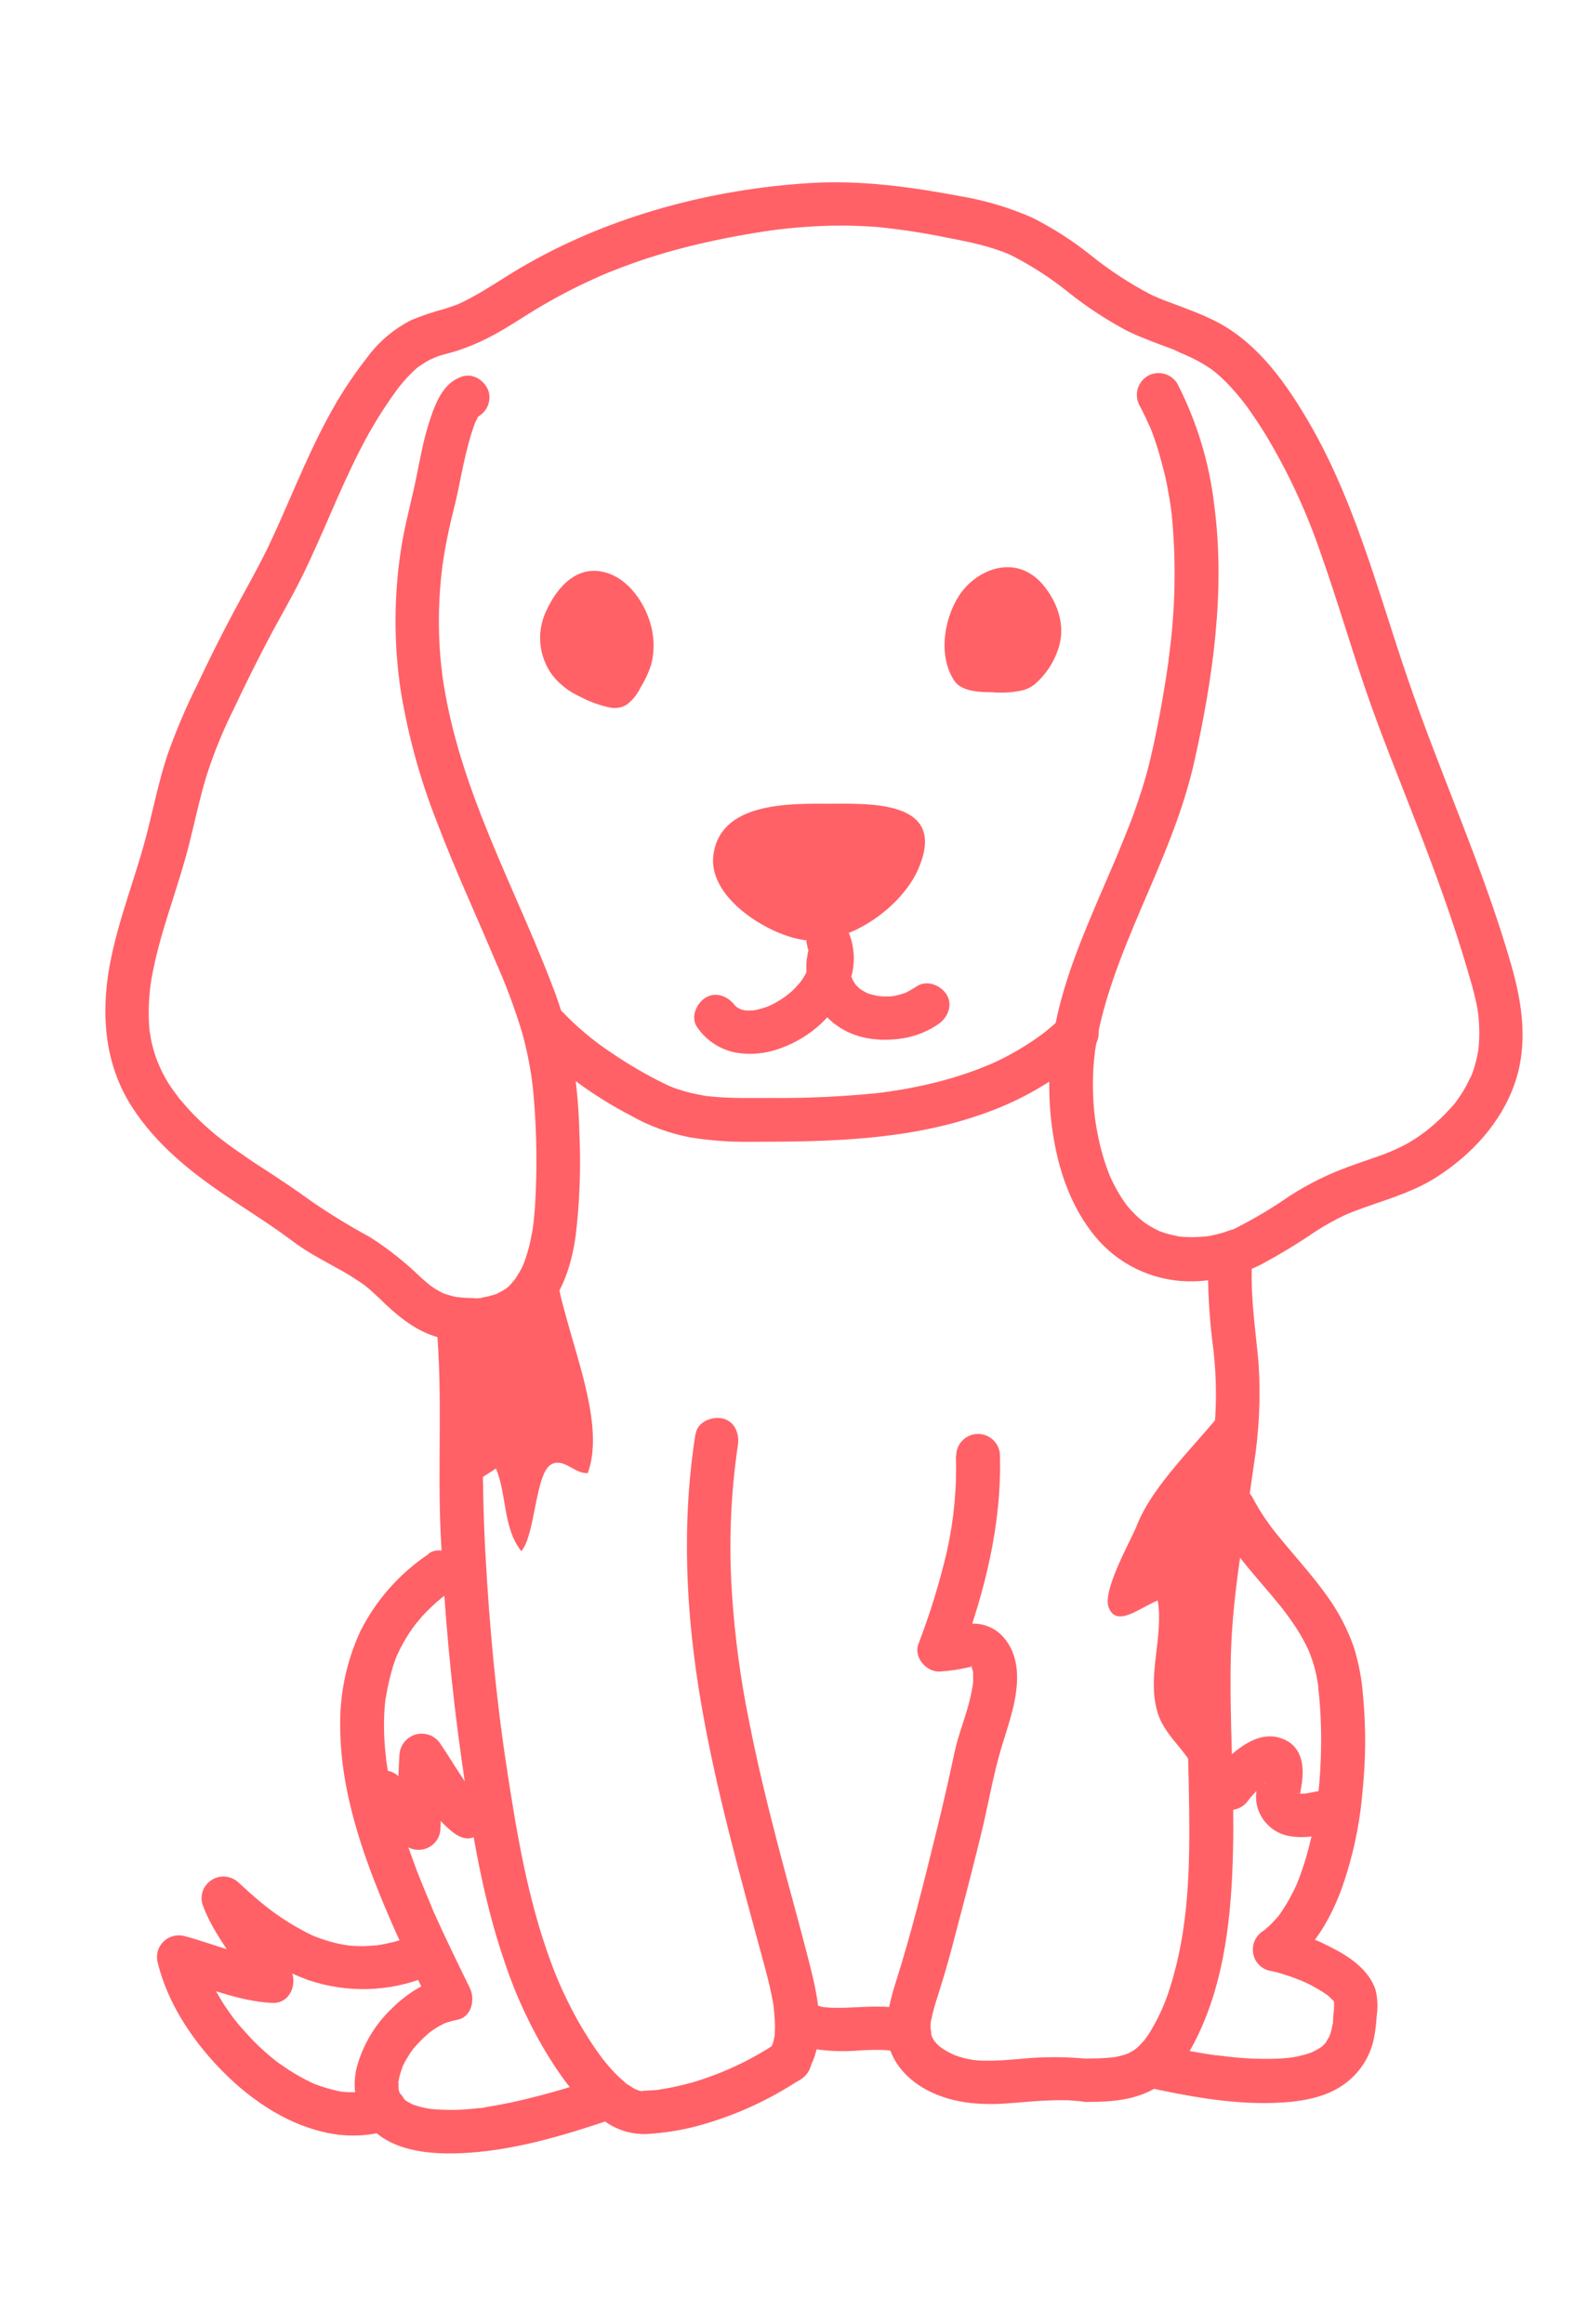 <svg width="84" height="123" viewBox="0 0 84 123" fill="none" xmlns="http://www.w3.org/2000/svg">
<path d="M32.305 37.454C31.736 37.337 31.187 37.137 30.676 36.862C30.11 36.605 29.613 36.216 29.23 35.729C28.868 35.235 28.651 34.653 28.599 34.045C28.549 33.436 28.666 32.826 28.94 32.28C29.435 31.213 30.341 30.092 31.651 30.224C33.055 30.368 34.067 31.745 34.423 32.998C34.633 33.699 34.651 34.442 34.475 35.151C34.335 35.59 34.141 36.01 33.897 36.402C33.729 36.757 33.477 37.067 33.162 37.304C32.905 37.458 32.599 37.511 32.305 37.454Z" fill="#FF6167"/>
<path d="M54.16 36.531C54.368 36.471 54.565 36.374 54.738 36.244C55.32 35.751 55.756 35.11 56 34.39C56.408 33.24 56.052 32.044 55.32 31.093C53.928 29.282 51.874 30.049 50.907 31.323C50.068 32.429 49.559 34.568 50.502 36.02C50.899 36.626 51.903 36.635 52.528 36.641C53.074 36.688 53.625 36.651 54.16 36.531Z" fill="#FF6167"/>
<path d="M60.323 21.475C60.444 21.705 60.563 21.938 60.673 22.173C60.734 22.308 60.797 22.444 60.855 22.579C60.855 22.558 60.794 22.438 60.855 22.561L60.959 22.82C61.158 23.349 61.329 23.887 61.471 24.433C61.622 24.979 61.761 25.534 61.845 26.091C61.943 26.591 62.012 27.096 62.053 27.603C62.251 29.916 62.2 32.243 61.9 34.545C61.885 34.68 61.868 34.815 61.85 34.95C61.85 35.028 61.83 35.105 61.822 35.18C61.822 35.157 61.842 35.028 61.822 35.163C61.778 35.468 61.735 35.772 61.686 36.077C61.595 36.64 61.498 37.201 61.396 37.758C61.191 38.831 60.974 39.909 60.687 40.961C60.369 42.083 59.987 43.187 59.542 44.266C59.439 44.523 59.335 44.779 59.229 45.034L59.047 45.471L59.012 45.554L58.931 45.744L58.225 47.382C57.288 49.572 56.353 51.794 55.878 54.14C55.428 56.32 55.423 58.569 55.864 60.751C56.223 62.536 56.935 64.292 58.158 65.669C58.795 66.374 59.579 66.932 60.456 67.303C61.333 67.675 62.281 67.851 63.234 67.819C64.449 67.783 65.642 67.483 66.729 66.94C67.741 66.399 68.722 65.803 69.669 65.155C70.147 64.848 70.645 64.572 71.159 64.327L71.367 64.235C71.494 64.18 71.625 64.132 71.752 64.083C72.03 63.979 72.31 63.879 72.594 63.781C73.769 63.376 74.984 62.982 76.037 62.306C77.88 61.125 79.437 59.449 80.166 57.371C80.895 55.293 80.58 53.134 79.993 51.084C78.505 45.89 76.231 40.981 74.495 35.873C72.877 31.142 71.645 26.238 69.023 21.92C67.808 19.908 66.321 17.939 64.151 16.91C63.572 16.623 62.956 16.399 62.348 16.166L61.576 15.878L61.341 15.781L61.295 15.761C61.153 15.7 61.006 15.637 60.873 15.571C59.773 14.993 58.732 14.31 57.765 13.533C56.796 12.755 55.748 12.08 54.637 11.521C53.45 10.999 52.204 10.623 50.925 10.402C48.243 9.897 45.595 9.52 42.858 9.69C37.65 10.014 32.386 11.414 27.855 14.001C26.834 14.576 25.87 15.266 24.829 15.815C24.615 15.93 24.395 16.036 24.169 16.134C24.001 16.206 24.322 16.074 24.146 16.134L23.992 16.192C23.831 16.252 23.669 16.307 23.503 16.358C22.919 16.512 22.346 16.704 21.788 16.933C20.847 17.407 20.034 18.097 19.415 18.945C18.626 19.955 17.927 21.031 17.326 22.162C16.134 24.375 15.254 26.732 14.178 28.983C13.599 30.173 12.942 31.314 12.32 32.481C11.672 33.704 11.053 34.942 10.463 36.195C9.835 37.45 9.288 38.743 8.825 40.067C8.42 41.334 8.145 42.636 7.824 43.924C7.222 46.347 6.244 48.673 5.798 51.136C5.338 53.723 5.535 56.35 6.999 58.61C8.267 60.57 10.069 62.022 11.991 63.315C12.896 63.927 13.825 64.511 14.722 65.138C15.196 65.471 15.651 65.833 16.14 66.147C16.629 66.46 17.21 66.773 17.754 67.075C18.298 67.365 18.822 67.689 19.323 68.046C19.227 67.975 19.479 68.176 19.514 68.204L19.803 68.463C20.008 68.647 20.208 68.837 20.41 69.038C21.198 69.771 22.025 70.427 23.072 70.748C24.913 71.323 27.141 71.036 28.57 69.694C29.745 68.601 30.248 66.969 30.468 65.431C30.682 63.654 30.749 61.863 30.671 60.076C30.607 57.512 30.277 54.953 29.374 52.539C27.497 47.514 24.881 42.886 23.741 37.592C23.617 37.017 23.512 36.431 23.425 35.836C23.416 35.781 23.409 35.727 23.405 35.672C23.385 35.517 23.367 35.361 23.35 35.203C23.321 34.916 23.295 34.628 23.275 34.321C23.2 33.118 23.22 31.912 23.333 30.713C23.356 30.478 23.399 30.078 23.42 29.937C23.449 29.733 23.515 29.305 23.567 29.015C23.685 28.359 23.827 27.708 23.992 27.06C24.152 26.433 24.282 25.804 24.406 25.171C24.565 24.407 24.733 23.639 24.968 22.892C25.02 22.728 25.078 22.567 25.136 22.403C25.149 22.36 25.166 22.317 25.188 22.277C25.188 22.277 25.078 22.507 25.133 22.4C25.188 22.294 25.193 22.271 25.228 22.208C25.263 22.145 25.3 22.078 25.338 22.012C25.439 21.823 25.283 22.07 25.283 22.067C25.323 22.038 25.358 22.003 25.387 21.963C25.387 21.963 25.13 22.15 25.245 22.076C25.361 22.001 25.474 22.012 25.063 22.153C25.356 22.067 25.603 21.871 25.753 21.608C25.904 21.344 25.946 21.033 25.87 20.739C25.688 20.164 25.06 19.727 24.447 19.934C23.613 20.222 23.229 20.963 22.928 21.728C22.66 22.46 22.45 23.211 22.3 23.976C22.158 24.617 22.045 25.263 21.901 25.901C21.655 26.988 21.374 28.06 21.212 29.164C20.843 31.617 20.843 34.11 21.212 36.563C21.598 38.931 22.236 41.251 23.116 43.484C24.065 45.999 25.245 48.532 26.261 50.958C26.792 52.156 27.249 53.384 27.63 54.637C27.792 55.212 27.926 55.797 28.032 56.391C28.061 56.549 28.087 56.71 28.113 56.871C28.113 56.914 28.162 57.207 28.139 57.046C28.182 57.371 28.217 57.693 28.246 58.017C28.413 59.941 28.438 61.874 28.321 63.801C28.298 64.18 28.255 64.554 28.22 64.933C28.203 65.091 28.255 64.701 28.22 64.859L28.203 64.974C28.203 65.063 28.177 65.152 28.162 65.241C28.127 65.428 28.09 65.615 28.049 65.799C27.967 66.158 27.86 66.511 27.731 66.856C27.731 66.891 27.702 66.923 27.69 66.957C27.644 67.101 27.794 66.747 27.725 66.879C27.688 66.951 27.656 67.029 27.621 67.101C27.544 67.255 27.458 67.405 27.363 67.549C27.323 67.618 27.274 67.681 27.23 67.748C27.123 67.909 27.407 67.549 27.23 67.748C27.13 67.872 27.022 67.991 26.909 68.104C26.877 68.136 26.666 68.311 26.819 68.184C26.973 68.058 26.762 68.222 26.715 68.253C26.568 68.348 26.409 68.414 26.255 68.501C26.151 68.558 26.359 68.449 26.365 68.455C26.319 68.469 26.273 68.487 26.229 68.506C26.145 68.535 26.061 68.558 25.977 68.581C25.893 68.604 25.801 68.627 25.711 68.644L25.555 68.673C25.393 68.705 25.572 68.693 25.619 68.673C25.418 68.721 25.21 68.732 25.005 68.705C24.761 68.705 24.516 68.69 24.273 68.662C24.071 68.639 24.421 68.69 24.23 68.662L24.065 68.63C23.943 68.604 23.825 68.573 23.706 68.535C23.587 68.498 23.356 68.409 23.564 68.498C23.449 68.448 23.337 68.393 23.229 68.331C23.042 68.226 22.862 68.109 22.691 67.98C22.91 68.141 22.607 67.906 22.566 67.868C22.471 67.788 22.375 67.701 22.277 67.618C21.453 66.814 20.547 66.096 19.574 65.477C18.525 64.907 17.506 64.285 16.522 63.611C15.654 62.979 14.786 62.401 13.886 61.818C13.431 61.53 12.98 61.217 12.534 60.904C12.326 60.76 12.121 60.616 11.918 60.458L11.788 60.36C11.64 60.251 11.909 60.458 11.765 60.343L11.426 60.076C11.022 59.742 10.636 59.388 10.269 59.015C10.089 58.831 9.913 58.641 9.745 58.44C9.661 58.342 9.577 58.242 9.496 58.153C9.438 58.078 9.383 58 9.328 57.926C8.638 57.041 8.173 56.003 7.971 54.902C7.971 54.853 7.911 54.508 7.931 54.675C7.914 54.537 7.902 54.387 7.893 54.261C7.873 53.973 7.867 53.663 7.873 53.367C7.879 53.071 7.896 52.806 7.925 52.527L7.951 52.286C7.951 52.263 7.98 52.062 7.951 52.234C7.974 52.073 8 51.912 8.029 51.754C8.449 49.377 9.383 47.135 9.98 44.804C10.298 43.559 10.558 42.297 10.929 41.067C11.323 39.838 11.813 38.64 12.393 37.486C12.96 36.276 13.555 35.079 14.178 33.892C14.78 32.743 15.434 31.645 16.001 30.489C17.086 28.282 17.948 25.971 19.074 23.78C19.621 22.704 20.253 21.673 20.963 20.696L21.093 20.523C21.093 20.523 21.206 20.374 21.131 20.472C21.056 20.569 21.183 20.408 21.203 20.385L21.299 20.268C21.457 20.078 21.625 19.896 21.802 19.724C21.88 19.647 21.964 19.572 22.048 19.497L22.193 19.377C22.193 19.377 22.039 19.48 22.149 19.411C22.355 19.285 22.549 19.144 22.766 19.034C22.818 19.009 23.168 18.871 22.951 18.942C23.052 18.911 23.151 18.871 23.24 18.839C23.53 18.744 23.851 18.675 24.152 18.58C24.714 18.398 25.262 18.173 25.789 17.908C26.788 17.405 27.705 16.758 28.683 16.183C29.731 15.569 30.816 15.02 31.932 14.539L32.08 14.476L32.169 14.438L32.572 14.28C32.861 14.165 33.15 14.059 33.44 13.955C34.018 13.745 34.614 13.556 35.211 13.38C36.417 13.03 37.644 12.748 38.879 12.518C39.528 12.396 40.179 12.287 40.835 12.193L41.125 12.156L41.588 12.101C41.92 12.067 42.25 12.038 42.58 12.015C43.864 11.916 45.153 11.916 46.437 12.015C47.693 12.141 48.94 12.333 50.175 12.59C50.754 12.699 51.356 12.817 51.938 12.969C52.227 13.044 52.493 13.125 52.765 13.217C53.006 13.294 53.243 13.384 53.474 13.487C54.568 14.039 55.6 14.704 56.553 15.473C57.507 16.235 58.53 16.909 59.608 17.485C60.169 17.773 60.766 17.991 61.344 18.215L62.12 18.503L62.499 18.684L62.58 18.715L62.765 18.796C63.275 19.016 63.76 19.29 64.212 19.612C64.319 19.69 64.212 19.612 64.183 19.589L64.345 19.721C64.44 19.802 64.533 19.885 64.634 19.971C64.837 20.161 65.031 20.357 65.213 20.561C65.395 20.765 65.563 20.963 65.731 21.17C65.731 21.187 65.867 21.34 65.765 21.21L65.87 21.348C65.965 21.472 66.055 21.598 66.144 21.725C66.469 22.182 66.772 22.651 67.062 23.128C68.24 25.108 69.205 27.207 69.941 29.388C70.771 31.737 71.468 34.128 72.273 36.482C73.112 38.931 74.101 41.329 75.03 43.743C75.991 46.232 76.911 48.739 77.663 51.297C77.831 51.872 78.005 52.447 78.126 53.022C78.153 53.142 78.176 53.263 78.196 53.384C78.21 53.459 78.257 53.769 78.225 53.536C78.257 53.783 78.28 54.031 78.291 54.278C78.312 54.735 78.296 55.192 78.242 55.646C78.271 55.408 78.242 55.646 78.219 55.747C78.196 55.847 78.178 55.954 78.152 56.057C78.102 56.277 78.04 56.494 77.967 56.707C77.932 56.804 77.895 56.902 77.857 56.994C77.782 57.193 77.857 56.994 77.857 56.968C77.837 57.009 77.82 57.052 77.799 57.092C77.701 57.296 77.597 57.5 77.481 57.696C77.365 57.891 77.249 58.063 77.122 58.242L77.009 58.394C77.035 58.36 77.151 58.219 77.009 58.394C76.925 58.495 76.842 58.595 76.755 58.681C76.421 59.05 76.06 59.394 75.675 59.711C75.638 59.742 75.386 59.952 75.525 59.834C75.421 59.915 75.317 59.992 75.21 60.067C74.971 60.24 74.721 60.398 74.463 60.541C74.223 60.673 73.971 60.791 73.719 60.906C73.699 60.906 73.517 60.993 73.667 60.929L73.5 60.995C73.352 61.056 73.21 61.11 73.054 61.165C72.51 61.363 71.96 61.542 71.419 61.74C70.311 62.141 69.252 62.664 68.263 63.301C67.34 63.942 66.373 64.518 65.369 65.025L65.213 65.094C65.381 65.022 65.213 65.094 65.175 65.094C65.051 65.138 64.926 65.183 64.802 65.224C64.528 65.307 64.25 65.375 63.969 65.428C63.925 65.428 63.725 65.457 63.954 65.428L63.798 65.445L63.445 65.474C63.205 65.487 62.964 65.487 62.724 65.474C62.617 65.474 62.51 65.457 62.406 65.448C62.302 65.439 62.195 65.399 62.447 65.448C62.403 65.448 62.36 65.448 62.316 65.425C62.105 65.382 61.897 65.339 61.691 65.275C61.599 65.247 61.506 65.212 61.416 65.181C61.127 65.086 61.535 65.247 61.35 65.155C61.165 65.063 60.991 64.977 60.818 64.867L60.583 64.715L60.456 64.623C60.456 64.623 60.627 64.764 60.531 64.68C60.381 64.551 60.227 64.425 60.086 64.287C59.944 64.149 59.825 64.016 59.704 63.873L59.602 63.749C59.623 63.775 59.753 63.953 59.634 63.789L59.446 63.522C59.221 63.187 59.022 62.835 58.85 62.47C58.807 62.381 58.769 62.289 58.726 62.2C58.824 62.407 58.726 62.22 58.697 62.117C58.616 61.915 58.543 61.708 58.477 61.501C58.345 61.095 58.235 60.683 58.147 60.265C58.103 60.061 58.063 59.857 58.028 59.65C58.011 59.55 57.996 59.446 57.979 59.343C57.979 59.285 57.95 59.118 57.979 59.383C57.979 59.322 57.965 59.265 57.959 59.205C57.834 58.2 57.815 57.186 57.901 56.178C57.915 56.023 57.933 55.87 57.95 55.715C57.952 55.664 57.959 55.613 57.97 55.563C58.017 55.255 58.072 54.95 58.133 54.649C58.245 54.1 58.384 53.553 58.543 53.016C59.822 48.667 62.209 44.841 63.231 40.242C64.209 35.841 64.865 31.225 64.269 26.732C64.01 24.495 63.35 22.323 62.322 20.316C62.167 20.053 61.914 19.861 61.617 19.784C61.32 19.706 61.005 19.749 60.739 19.902C60.48 20.061 60.291 20.313 60.213 20.606C60.136 20.898 60.175 21.21 60.323 21.475Z" fill="#FF6167"/>
<path d="M28.136 55.206C29.681 56.75 31.456 58.047 33.399 59.053C34.372 59.603 35.428 59.991 36.527 60.202C37.624 60.378 38.735 60.456 39.846 60.435C43.865 60.435 47.98 60.352 51.822 59.027C54.049 58.286 56.092 57.083 57.814 55.497C57.922 55.39 58.007 55.263 58.066 55.124C58.124 54.984 58.154 54.834 58.154 54.683C58.154 54.532 58.124 54.383 58.066 54.243C58.007 54.103 57.922 53.977 57.814 53.87C57.595 53.66 57.302 53.543 56.997 53.543C56.692 53.543 56.399 53.66 56.18 53.87C56.012 54.028 55.841 54.18 55.667 54.33L55.407 54.548L55.274 54.652C55.126 54.772 55.393 54.566 55.242 54.681C54.87 54.958 54.484 55.219 54.085 55.462C53.685 55.706 53.281 55.926 52.872 56.123C52.655 56.23 52.438 56.328 52.218 56.411C52.177 56.433 52.133 56.452 52.088 56.465L51.727 56.609C50.859 56.934 49.969 57.199 49.065 57.403C48.61 57.506 48.15 57.598 47.69 57.676L47.025 57.782C46.964 57.782 46.695 57.825 46.886 57.802L46.495 57.851C44.598 58.045 42.691 58.134 40.783 58.115C39.774 58.115 38.758 58.141 37.757 58.049L37.41 58.012C37.589 58.035 37.309 58.012 37.256 57.989C37.008 57.949 36.759 57.897 36.513 57.837C36.267 57.776 36.053 57.71 35.83 57.635C35.714 57.595 35.601 57.555 35.489 57.509C35.376 57.463 35.454 57.509 35.489 57.509C35.41 57.477 35.335 57.443 35.26 57.405C34.255 56.918 33.288 56.357 32.366 55.727C31.423 55.105 30.554 54.379 29.777 53.562C29.669 53.455 29.542 53.371 29.401 53.313C29.261 53.255 29.11 53.225 28.958 53.225C28.806 53.225 28.655 53.255 28.515 53.313C28.374 53.371 28.247 53.455 28.139 53.562C27.928 53.781 27.81 54.073 27.81 54.376C27.81 54.679 27.928 54.97 28.139 55.189L28.136 55.206Z" fill="#FF6167"/>
<path d="M43.57 42.542C45.884 42.542 50.225 42.254 48.607 45.991C47.681 48.124 44.701 50.156 42.386 49.728C40.488 49.38 37.488 47.463 37.757 45.281C38.11 42.453 41.747 42.539 43.862 42.539" fill="#FF6167"/>
<path d="M42.71 50.688C42.623 51.368 42.722 52.059 42.997 52.688C43.271 53.317 43.711 53.861 44.27 54.263C45.285 55.014 46.625 55.154 47.837 54.95C48.499 54.837 49.127 54.581 49.678 54.2C50.172 53.855 50.453 53.18 50.094 52.628C49.779 52.139 49.041 51.846 48.512 52.214C48.319 52.34 48.119 52.454 47.913 52.556C47.852 52.59 48.202 52.453 47.988 52.524L47.832 52.582C47.719 52.619 47.606 52.651 47.49 52.68C47.374 52.708 47.273 52.714 47.169 52.743C47.267 52.717 47.458 52.708 47.262 52.728L47.071 52.743C46.847 52.747 46.623 52.739 46.399 52.72C46.168 52.733 45.95 52.835 45.793 53.004C45.636 53.174 45.551 53.398 45.558 53.628C45.564 53.859 45.661 54.078 45.827 54.238C45.993 54.399 46.216 54.489 46.449 54.489C46.681 54.489 46.904 54.399 47.07 54.238C47.236 54.078 47.333 53.859 47.339 53.628C47.346 53.398 47.261 53.174 47.104 53.004C46.947 52.835 46.73 52.733 46.498 52.72L46.344 52.688C46.23 52.666 46.117 52.637 46.006 52.602C45.951 52.576 45.894 52.556 45.835 52.542C45.922 52.542 46.098 52.662 45.925 52.576C45.826 52.527 45.728 52.475 45.636 52.418L45.508 52.335C45.337 52.225 45.627 52.441 45.581 52.395C45.534 52.349 45.416 52.251 45.34 52.174C45.265 52.096 45.277 52.096 45.242 52.062C45.117 51.932 45.392 52.286 45.297 52.133C45.239 52.039 45.175 51.947 45.123 51.846L45.089 51.774C45.016 51.642 45.138 51.886 45.141 51.904C45.126 51.846 45.097 51.786 45.077 51.728C45.039 51.602 45.019 51.472 44.987 51.346C44.956 51.219 45.008 51.521 45.008 51.507C45.01 51.468 45.01 51.428 45.008 51.389C45.008 51.317 45.008 51.245 45.008 51.173C45.008 51.009 45.019 50.845 45.039 50.682C45.109 50.081 44.461 49.506 43.882 49.532C43.578 49.541 43.288 49.665 43.073 49.879C42.858 50.092 42.733 50.38 42.725 50.682L42.71 50.688Z" fill="#FF6167"/>
<path d="M42.722 50.087C42.771 50.219 42.806 50.352 42.843 50.487C42.845 50.526 42.852 50.564 42.864 50.602C42.864 50.602 42.843 50.331 42.84 50.438C42.838 50.544 42.855 50.59 42.855 50.668C42.855 50.745 42.855 50.8 42.855 50.866C42.852 50.903 42.852 50.941 42.855 50.978C42.855 50.978 42.907 50.708 42.875 50.814C42.843 50.921 42.82 51.102 42.777 51.231C42.742 51.301 42.715 51.374 42.696 51.45C42.696 51.346 42.806 51.217 42.719 51.392C42.632 51.568 42.571 51.68 42.485 51.809L42.363 51.984C42.224 52.188 42.499 51.829 42.363 51.984C42.227 52.139 42.16 52.22 42.051 52.332C41.941 52.444 41.839 52.536 41.727 52.62C41.672 52.668 41.605 52.709 41.556 52.76C41.507 52.812 41.764 52.608 41.666 52.677L41.535 52.769C41.289 52.943 41.028 53.095 40.754 53.223L40.642 53.275C40.534 53.332 40.792 53.215 40.778 53.22C40.711 53.237 40.644 53.272 40.581 53.295C40.439 53.344 40.291 53.387 40.155 53.422C40.08 53.442 40.005 53.456 39.927 53.47C39.736 53.511 39.904 53.453 40.011 53.47C39.872 53.47 39.721 53.496 39.571 53.49C39.504 53.49 39.426 53.47 39.36 53.476C39.345 53.476 39.649 53.531 39.536 53.502C39.496 53.502 39.449 53.488 39.409 53.476L39.209 53.424L39.111 53.39C38.969 53.347 39.235 53.436 39.247 53.447C39.19 53.411 39.13 53.379 39.067 53.352L38.981 53.298C38.824 53.212 39.16 53.462 39.067 53.37C39.018 53.321 38.96 53.278 38.911 53.229C38.671 52.941 38.862 53.18 38.911 53.229C38.552 52.749 37.896 52.453 37.328 52.818C36.851 53.123 36.527 53.873 36.915 54.39C37.389 55.078 38.117 55.554 38.94 55.715C39.733 55.849 40.548 55.771 41.301 55.488C42.103 55.204 42.838 54.758 43.459 54.18C44.08 53.601 44.575 52.902 44.912 52.125C45.262 51.283 45.283 50.343 44.973 49.486C44.759 48.926 44.183 48.477 43.549 48.681C43 48.86 42.511 49.495 42.742 50.096L42.722 50.087Z" fill="#FF6167"/>
<path d="M23.104 70.162C23.44 73.839 23.151 77.547 23.327 81.232C23.518 85.256 23.883 89.3 24.456 93.304C24.968 96.877 25.543 100.49 26.733 103.92C27.321 105.678 28.111 107.363 29.088 108.941C29.869 110.18 30.778 111.399 31.981 112.258C32.641 112.747 33.451 112.992 34.273 112.951C35.098 112.901 35.916 112.777 36.718 112.58C38.709 112.065 40.599 111.224 42.311 110.091C42.453 110.021 42.578 109.923 42.68 109.803C42.782 109.683 42.858 109.543 42.904 109.393C42.949 109.242 42.963 109.084 42.945 108.928C42.926 108.772 42.876 108.622 42.797 108.486C42.718 108.35 42.611 108.231 42.484 108.138C42.357 108.044 42.212 107.978 42.058 107.942C41.904 107.906 41.745 107.902 41.589 107.93C41.433 107.958 41.285 108.018 41.154 108.105C39.761 109.042 38.23 109.759 36.617 110.232C36.287 110.324 35.957 110.404 35.621 110.473C35.462 110.505 35.303 110.536 35.144 110.562L34.91 110.597H34.988L34.808 110.62C34.519 110.649 34.23 110.649 33.94 110.674C33.746 110.692 34.041 110.634 34.016 110.695C33.937 110.683 33.86 110.666 33.784 110.643C33.732 110.626 33.683 110.605 33.631 110.591C33.92 110.677 33.631 110.591 33.561 110.548C33.434 110.479 33.315 110.373 33.182 110.312C33.049 110.252 33.376 110.482 33.156 110.292L32.974 110.137C32.715 109.906 32.471 109.658 32.245 109.395C32.135 109.269 32.031 109.14 31.926 109.01C31.718 108.757 32.057 109.194 31.866 108.933L31.753 108.78C31.562 108.522 31.38 108.254 31.206 107.984C30.78 107.322 30.393 106.636 30.049 105.929C29.685 105.202 29.367 104.453 29.097 103.687C27.913 100.418 27.337 96.96 26.817 93.537C26.252 89.855 25.896 85.986 25.691 82.209C25.581 80.157 25.543 78.11 25.558 76.058C25.558 74.094 25.598 72.125 25.419 70.171C25.367 69.573 24.927 68.989 24.262 69.021C23.683 69.047 23.046 69.53 23.104 70.171V70.162Z" fill="#FF6167"/>
<path d="M24.262 70.162L27.708 68.92L29.343 65.273C28.877 68.826 32.366 74.497 31.11 77.975C30.387 78.001 29.855 77.161 29.192 77.503C28.324 77.949 28.347 81.24 27.592 82.103C26.611 80.864 26.837 79.119 26.25 77.725C25.911 77.992 24.557 78.699 24.464 79.139L24.262 70.162Z" fill="#FF6167"/>
<path d="M36.81 75.905C36.061 80.668 36.301 85.44 37.114 90.177C37.895 94.716 39.14 99.165 40.343 103.606C40.462 104.04 40.581 104.469 40.685 104.908C40.743 105.141 40.795 105.374 40.841 105.61C40.87 105.748 40.896 105.883 40.919 106.021L40.945 106.176C40.945 106.199 40.98 106.415 40.962 106.282C40.945 106.15 40.962 106.32 40.962 106.334C40.962 106.403 40.962 106.472 40.983 106.541C40.983 106.659 41 106.777 41.006 106.898C41.022 107.144 41.022 107.392 41.006 107.639C41.006 107.685 41.006 107.734 41.006 107.78C41.006 107.941 41.055 107.602 41.006 107.754C40.974 107.852 40.965 107.961 40.937 108.065C40.907 108.168 40.792 108.43 40.905 108.202C40.856 108.301 40.802 108.397 40.743 108.49C40.655 108.621 40.595 108.768 40.567 108.922C40.539 109.077 40.543 109.236 40.579 109.389C40.615 109.542 40.682 109.686 40.776 109.812C40.87 109.938 40.989 110.044 41.126 110.122C41.263 110.201 41.414 110.251 41.572 110.269C41.729 110.287 41.888 110.274 42.039 110.228C42.191 110.183 42.331 110.108 42.452 110.006C42.573 109.905 42.672 109.78 42.742 109.64C43.766 107.987 43.321 105.797 42.872 104.035C42.357 101.991 41.779 99.964 41.246 97.926C40.653 95.65 40.089 93.365 39.64 91.056C39.188 88.841 38.889 86.598 38.743 84.342C38.568 81.722 38.672 79.092 39.056 76.495C39.148 75.903 38.905 75.23 38.248 75.08C37.696 74.954 36.923 75.247 36.825 75.882L36.81 75.905Z" fill="#FF6167"/>
<path d="M50.598 77.035C50.651 78.723 50.495 80.412 50.132 82.062C49.741 83.748 49.232 85.405 48.61 87.021C48.352 87.716 49.021 88.501 49.727 88.475C50.278 88.443 50.826 88.36 51.362 88.228C51.651 88.165 51.203 88.213 51.394 88.228C51.441 88.231 51.488 88.231 51.535 88.228C51.715 88.208 51.463 88.228 51.428 88.211C51.223 88.073 51.611 88.251 51.428 88.211C51.553 88.291 51.258 88.064 51.373 88.176C51.489 88.288 51.283 88.007 51.388 88.193C51.388 88.211 51.483 88.334 51.474 88.346C51.466 88.357 51.385 88.058 51.443 88.271C51.466 88.354 51.48 88.446 51.509 88.527C51.553 88.659 51.48 88.406 51.509 88.418C51.514 88.471 51.514 88.525 51.509 88.579C51.509 88.708 51.509 88.834 51.509 88.964C51.509 89.093 51.489 89.174 51.48 89.277C51.506 88.99 51.46 89.375 51.449 89.435C51.399 89.694 51.339 89.947 51.272 90.2C51.038 91.079 50.693 91.924 50.508 92.824C50.205 94.256 49.877 95.681 49.524 97.101C48.876 99.728 48.225 102.373 47.403 104.951C47.082 105.972 46.825 107.018 47.01 108.087C47.221 109.26 48.144 110.171 49.186 110.689C50.453 111.318 51.83 111.43 53.237 111.338C53.885 111.295 54.533 111.226 55.181 111.192C55.548 111.172 55.913 111.16 56.281 111.166C56.448 111.166 56.616 111.166 56.787 111.186L57.044 111.206C57.073 111.206 57.406 111.246 57.258 111.226C57.858 111.307 58.532 111.083 58.682 110.421C58.806 109.881 58.517 109.093 57.875 109.007C56.556 108.854 55.225 108.847 53.905 108.987C53.326 109.036 52.748 109.082 52.154 109.073C51.908 109.073 51.66 109.053 51.417 109.024C51.651 109.053 51.281 108.993 51.205 108.978C51.069 108.947 50.931 108.912 50.797 108.869C50.757 108.869 50.369 108.714 50.563 108.797C50.424 108.737 50.291 108.668 50.158 108.596C50.025 108.524 49.924 108.455 49.808 108.378C49.692 108.3 49.921 108.478 49.788 108.363C49.724 108.309 49.66 108.254 49.599 108.197C49.539 108.139 49.383 107.926 49.449 108.033C49.516 108.139 49.356 107.852 49.333 107.82C49.264 107.728 49.359 107.889 49.365 107.906C49.351 107.855 49.33 107.806 49.313 107.754C49.296 107.702 49.284 107.648 49.273 107.596C49.261 107.544 49.273 107.349 49.252 107.51C49.232 107.671 49.252 107.547 49.252 107.51C49.252 107.472 49.252 107.397 49.252 107.343C49.252 107.231 49.252 107.119 49.27 107.007C49.27 106.94 49.313 106.797 49.27 107.055C49.27 107.012 49.284 106.969 49.293 106.923C49.319 106.791 49.345 106.659 49.377 106.527C49.495 106.047 49.666 105.578 49.802 105.107C50.21 103.83 50.531 102.52 50.873 101.229C51.249 99.809 51.611 98.387 51.958 96.963C52.279 95.641 52.51 94.29 52.869 92.982C53.118 92.065 53.448 91.177 53.659 90.246C53.928 88.995 53.995 87.641 53.08 86.621C52.863 86.383 52.593 86.199 52.292 86.082C51.991 85.965 51.666 85.918 51.344 85.946C51.026 85.981 50.71 86.034 50.398 86.106L50.039 86.178C49.822 86.219 50.016 86.178 50.057 86.178C49.955 86.178 49.851 86.193 49.75 86.196L50.864 87.653C52.128 84.235 53.02 80.717 52.927 77.049C52.927 76.744 52.805 76.452 52.588 76.236C52.371 76.02 52.077 75.899 51.77 75.899C51.463 75.899 51.168 76.02 50.951 76.236C50.734 76.452 50.612 76.744 50.612 77.049L50.598 77.035Z" fill="#FF6167"/>
<path d="M57.58 111.255C58.755 111.255 59.982 111.169 61.035 110.591C62.088 110.013 62.803 108.953 63.324 107.898C64.846 104.828 65.19 101.286 65.265 97.909C65.34 94.486 65.06 91.062 65.149 87.639C65.239 84.215 65.902 80.973 66.365 77.538C66.651 75.751 66.735 73.937 66.613 72.131C66.469 70.496 66.214 68.88 66.255 67.245C66.255 66.94 66.133 66.647 65.916 66.431C65.699 66.216 65.404 66.095 65.097 66.095C64.792 66.101 64.502 66.225 64.286 66.439C64.071 66.653 63.947 66.942 63.94 67.245C63.942 68.658 64.039 70.069 64.229 71.47C64.397 72.945 64.403 74.434 64.249 75.911C63.902 79.104 63.214 82.421 62.942 85.719C62.67 89.016 62.91 92.384 62.942 95.713C62.982 98.915 62.91 102.129 61.935 105.178C61.712 105.916 61.407 106.625 61.023 107.294C60.942 107.432 60.861 107.581 60.774 107.705C60.722 107.783 60.468 108.122 60.65 107.898C60.485 108.096 60.306 108.282 60.115 108.455C59.938 108.619 60.285 108.358 60.149 108.429C60.1 108.455 60.054 108.496 60.005 108.527C59.904 108.59 59.796 108.639 59.695 108.697C59.49 108.815 59.895 108.639 59.744 108.679C59.687 108.694 59.632 108.72 59.574 108.74C59.444 108.782 59.313 108.818 59.18 108.846L59.027 108.878C58.989 108.878 58.714 108.941 58.902 108.901C59.09 108.861 58.902 108.901 58.847 108.901L58.587 108.924C58.245 108.95 57.904 108.958 57.566 108.961C57.259 108.961 56.964 109.082 56.747 109.298C56.53 109.514 56.408 109.806 56.408 110.111C56.408 110.416 56.53 110.708 56.747 110.924C56.964 111.14 57.259 111.261 57.566 111.261L57.58 111.255Z" fill="#FF6167"/>
<path d="M65.528 73.585C64.055 75.83 61.153 78.248 60.172 80.746C59.863 81.53 58.358 84.14 58.676 85.057C59.078 86.207 60.383 85.057 61.28 84.715C61.602 86.656 60.678 88.74 61.28 90.674C61.72 92.065 63.071 92.795 63.43 94.212L65.242 79.82L65.528 73.585Z" fill="#FF6167"/>
<path d="M42.722 108.392C43.651 108.566 44.599 108.612 45.54 108.527C45.963 108.507 46.385 108.49 46.808 108.51L47.135 108.533H47.065L47.224 108.559C47.429 108.598 47.631 108.655 47.826 108.729C48.122 108.81 48.438 108.771 48.705 108.62C48.972 108.47 49.168 108.22 49.25 107.927C49.323 107.633 49.28 107.322 49.129 107.059C48.978 106.796 48.731 106.6 48.44 106.512C47.572 106.187 46.62 106.19 45.711 106.225C45.283 106.245 44.843 106.271 44.426 106.274C44.201 106.274 43.978 106.274 43.755 106.251L43.59 106.236H43.654C43.602 106.262 43.396 106.187 43.338 106.173C43.044 106.098 42.733 106.14 42.47 106.291C42.207 106.442 42.015 106.69 41.934 106.98C41.853 107.271 41.89 107.581 42.038 107.845C42.185 108.109 42.431 108.304 42.722 108.389V108.392Z" fill="#FF6167"/>
<path d="M60.531 110.444C62.779 110.939 65.12 111.384 67.432 111.307C68.688 111.267 70.103 111.077 71.147 110.318C71.948 109.745 72.506 108.897 72.713 107.938C72.795 107.527 72.847 107.111 72.869 106.693C72.938 106.234 72.916 105.765 72.805 105.314C72.441 104.233 71.384 103.531 70.403 103.049C69.568 102.608 68.674 102.288 67.747 102.1L68.037 104.201C69.483 103.187 70.351 101.7 70.968 100.094C71.592 98.371 71.981 96.573 72.125 94.747C72.295 93.088 72.302 91.417 72.145 89.757C72.082 88.873 71.915 87.999 71.648 87.153C71.301 86.177 70.814 85.256 70.201 84.419C69.533 83.491 68.772 82.631 68.034 81.755C67.863 81.551 67.695 81.347 67.527 81.14L67.403 80.981C67.467 81.062 67.472 81.071 67.403 80.981C67.339 80.901 67.244 80.772 67.166 80.662C66.834 80.205 66.536 79.725 66.275 79.225C66.12 78.962 65.866 78.77 65.57 78.693C65.273 78.615 64.957 78.658 64.692 78.811C64.432 78.97 64.245 79.222 64.167 79.515C64.09 79.808 64.13 80.119 64.278 80.384C65.166 82.108 66.541 83.494 67.75 84.983L67.938 85.216C67.802 85.046 67.987 85.284 68.028 85.339C68.178 85.537 68.317 85.739 68.462 85.946C68.713 86.314 68.941 86.698 69.142 87.095C69.194 87.199 69.24 87.308 69.292 87.415C69.2 87.219 69.324 87.495 69.347 87.561C69.434 87.786 69.51 88.015 69.573 88.248C69.637 88.481 69.686 88.719 69.729 88.958C69.729 89.021 69.75 89.085 69.761 89.148C69.773 89.211 69.81 89.501 69.781 89.297C69.752 89.093 69.781 89.366 69.781 89.421L69.807 89.636C69.828 89.82 69.842 90.007 69.859 90.194C69.888 90.568 69.906 90.944 69.917 91.318C69.941 92.138 69.927 92.956 69.877 93.773C69.851 94.187 69.816 94.601 69.77 95.012C69.77 95.118 69.747 95.227 69.732 95.334C69.718 95.44 69.686 95.681 69.732 95.443C69.703 95.656 69.669 95.871 69.634 96.084C69.498 96.923 69.304 97.751 69.055 98.564C68.986 98.786 68.91 99.007 68.832 99.228L68.711 99.55C68.691 99.596 68.578 99.867 68.641 99.726C68.705 99.585 68.641 99.743 68.615 99.78L68.546 99.93C68.5 100.03 68.45 100.128 68.401 100.217C68.306 100.407 68.202 100.597 68.092 100.778C67.982 100.959 67.886 101.108 67.776 101.266C67.747 101.307 67.716 101.347 67.686 101.39C67.582 101.537 67.733 101.35 67.73 101.335C67.73 101.37 67.562 101.537 67.539 101.562C67.42 101.698 67.293 101.83 67.163 101.953L66.949 102.14C66.755 102.313 67.131 102.014 66.876 102.195C66.683 102.313 66.527 102.485 66.429 102.689C66.331 102.893 66.294 103.12 66.324 103.345C66.35 103.567 66.443 103.777 66.591 103.947C66.738 104.117 66.933 104.24 67.151 104.299C67.434 104.352 67.714 104.424 67.987 104.515C68.158 104.566 68.323 104.624 68.491 104.687L68.795 104.805C68.821 104.805 68.954 104.868 68.812 104.805C68.67 104.742 68.873 104.831 68.908 104.848C69.296 105.017 69.67 105.216 70.027 105.443C70.106 105.495 70.181 105.558 70.262 105.604C70.395 105.679 70.106 105.457 70.213 105.564C70.24 105.589 70.269 105.613 70.299 105.636C70.373 105.699 70.442 105.765 70.508 105.834L70.577 105.909C70.745 106.084 70.525 105.877 70.54 105.857C70.554 105.837 70.635 106.024 70.652 106.044C70.739 106.15 70.551 105.802 70.603 105.929C70.615 105.955 70.623 105.983 70.626 106.012C70.626 106.167 70.626 105.702 70.612 105.983C70.612 106.018 70.612 106.055 70.612 106.093C70.612 106.236 70.612 106.38 70.589 106.524C70.566 106.667 70.571 106.811 70.557 106.972C70.557 107.044 70.557 107.113 70.534 107.185C70.519 107.343 70.592 106.834 70.557 107.015C70.557 107.061 70.557 107.107 70.534 107.153C70.508 107.306 70.473 107.456 70.43 107.605L70.36 107.811C70.276 108.056 70.508 107.524 70.36 107.797C70.285 107.935 70.198 108.062 70.117 108.194C70.291 107.906 70.239 108.05 70.117 108.179C70.056 108.246 69.993 108.303 69.929 108.363C69.695 108.576 70.16 108.217 69.912 108.363C69.828 108.415 69.747 108.47 69.66 108.519C69.559 108.555 69.462 108.602 69.371 108.659C69.431 108.599 69.66 108.544 69.46 108.622L69.281 108.685C69.029 108.767 68.772 108.831 68.511 108.878L68.309 108.912C68.271 108.912 68.228 108.912 68.19 108.93C68.152 108.947 68.479 108.898 68.341 108.91C68.202 108.921 67.99 108.944 67.814 108.956C66.875 109.002 65.934 108.969 65.001 108.858L64.593 108.809L64.385 108.783C64.556 108.806 64.403 108.783 64.316 108.783C63.992 108.737 63.667 108.685 63.346 108.628C62.62 108.504 61.9 108.358 61.173 108.2C60.88 108.124 60.568 108.167 60.305 108.318C60.042 108.469 59.85 108.716 59.769 109.007C59.688 109.297 59.725 109.608 59.873 109.871C60.02 110.135 60.266 110.33 60.557 110.416L60.531 110.444Z" fill="#FF6167"/>
<path d="M66.087 95.273L66.15 95.187C66.179 95.141 65.942 95.443 66.066 95.296C66.144 95.198 66.225 95.104 66.309 95.009C66.489 94.805 66.683 94.613 66.888 94.434C66.978 94.359 67.143 94.302 66.888 94.434C66.94 94.405 66.989 94.359 67.039 94.328L67.215 94.221L67.29 94.184C67.426 94.106 67.189 94.236 67.163 94.236C67.222 94.225 67.279 94.208 67.334 94.184C67.418 94.144 67.143 94.21 67.146 94.21H67.238C67.267 94.21 66.949 94.155 67.041 94.187C67.134 94.218 66.842 94.092 66.871 94.106L66.931 94.141C67.004 94.187 66.96 94.141 66.796 94.037L66.683 93.885C66.769 94.04 66.613 93.62 66.654 93.799C66.694 93.977 66.654 93.511 66.654 93.741V93.951C66.654 94.135 66.703 93.681 66.654 93.934C66.571 94.305 66.513 94.681 66.48 95.061C66.473 95.545 66.633 96.018 66.934 96.4C67.234 96.782 67.657 97.051 68.132 97.162C68.64 97.264 69.164 97.264 69.672 97.162C69.88 97.13 70.085 97.087 70.294 97.05C70.386 97.032 70.479 97.021 70.583 97.001C70.742 96.972 70.355 97.024 70.514 97.001L70.713 96.984C71.018 96.978 71.309 96.855 71.525 96.64C71.741 96.426 71.865 96.137 71.871 95.834C71.842 95.259 71.359 94.635 70.713 94.684C70.251 94.728 69.791 94.797 69.336 94.891L69.067 94.937C68.856 94.971 69.304 94.937 69.038 94.937C68.954 94.937 68.87 94.937 68.786 94.937C68.741 94.933 68.695 94.933 68.65 94.937C68.694 94.92 68.911 94.997 68.76 94.937C68.719 94.922 68.676 94.909 68.633 94.9C68.615 94.9 68.879 94.989 68.76 94.951C68.743 94.951 68.688 94.897 68.673 94.9C68.746 94.879 68.856 95.069 68.746 94.951C68.636 94.833 68.792 94.969 68.78 95.012C68.78 94.994 68.731 94.943 68.725 94.925C68.773 95.014 68.801 95.112 68.806 95.213C68.806 95.155 68.806 95.078 68.806 95.017C68.806 94.957 68.806 94.934 68.806 94.897C68.806 94.859 68.754 95.164 68.789 95.046C68.824 94.928 68.85 94.721 68.879 94.56C69.041 93.641 68.992 92.548 68.011 92.088C67.079 91.648 66.194 92.071 65.45 92.649C64.933 93.059 64.479 93.543 64.105 94.086C63.95 94.349 63.906 94.662 63.984 94.957C64.061 95.252 64.254 95.504 64.518 95.658C64.785 95.805 65.098 95.845 65.393 95.768C65.688 95.692 65.941 95.505 66.101 95.247L66.087 95.273Z" fill="#FF6167"/>
<path d="M22.691 82.252C21.153 83.279 19.909 84.685 19.079 86.331C18.355 87.891 17.988 89.591 18.006 91.309C18.006 94.848 19.227 98.28 20.61 101.496C21.319 103.146 22.109 104.759 22.899 106.383L23.59 104.696C22.505 104.871 21.495 105.558 20.732 106.317C19.892 107.118 19.276 108.121 18.941 109.229C18.757 109.802 18.723 110.413 18.842 111.003C18.961 111.593 19.229 112.144 19.62 112.603C20.601 113.701 22.256 113.966 23.654 113.98C26.672 114.009 29.73 113.078 32.548 112.115C32.841 112.029 33.089 111.833 33.24 111.57C33.39 111.306 33.432 110.994 33.356 110.7C33.173 110.125 32.546 109.686 31.932 109.896C30.501 110.395 29.044 110.82 27.569 111.169C26.99 111.304 26.394 111.422 25.801 111.517C25.67 111.551 25.537 111.571 25.402 111.577C25.506 111.563 25.691 111.603 25.402 111.577L25.251 111.594C25 111.623 24.748 111.646 24.496 111.66C24.079 111.685 23.66 111.685 23.243 111.66C23.072 111.66 22.902 111.632 22.728 111.617C22.555 111.603 23.067 111.669 22.728 111.617L22.471 111.568C22.332 111.54 22.195 111.505 22.06 111.462C21.996 111.442 21.93 111.422 21.866 111.396C21.672 111.327 21.733 111.324 21.904 111.419C21.802 111.361 21.695 111.318 21.594 111.258L21.449 111.166C21.226 111.034 21.634 111.338 21.51 111.221C21.441 111.149 21.362 111.088 21.293 111.017C21.262 110.977 21.23 110.94 21.195 110.904C21.446 111.111 21.348 111.123 21.261 110.982C21.215 110.904 21.174 110.821 21.128 110.743C21.024 110.568 21.232 111.057 21.177 110.861C21.177 110.812 21.142 110.764 21.128 110.712C21.113 110.66 21.093 110.537 21.07 110.447C21.047 110.358 21.102 110.821 21.093 110.583C21.093 110.525 21.093 110.465 21.093 110.407C21.093 110.35 21.093 110.229 21.093 110.14C21.093 110.002 21.177 109.875 21.073 110.263C21.073 110.206 21.09 110.14 21.105 110.079C21.149 109.87 21.209 109.665 21.284 109.464C21.394 109.154 21.151 109.735 21.284 109.433C21.336 109.321 21.391 109.209 21.452 109.099C21.566 108.895 21.691 108.697 21.828 108.507C21.857 108.464 21.892 108.424 21.921 108.381C22.04 108.214 21.712 108.634 21.86 108.458C21.947 108.361 22.028 108.26 22.118 108.171C22.292 107.98 22.479 107.801 22.676 107.633L22.838 107.498C22.945 107.403 22.667 107.625 22.685 107.616C22.702 107.607 22.751 107.567 22.783 107.544C22.89 107.469 22.997 107.395 23.107 107.326C23.217 107.257 23.316 107.202 23.425 107.148L23.585 107.067L23.66 107.035C23.796 106.961 23.35 107.148 23.501 107.102C23.721 107.025 23.947 106.962 24.175 106.912C24.971 106.783 25.162 105.822 24.869 105.225C24.207 103.874 23.547 102.523 22.933 101.149L22.714 100.605C22.679 100.519 22.641 100.436 22.604 100.35L22.589 100.315C22.653 100.464 22.552 100.223 22.54 100.194C22.381 99.821 22.23 99.444 22.083 99.065C21.794 98.288 21.504 97.501 21.255 96.705C21.006 95.909 20.81 95.153 20.648 94.359C20.564 93.957 20.497 93.552 20.436 93.146C20.468 93.35 20.436 93.207 20.436 93.094C20.436 92.982 20.416 92.916 20.407 92.824C20.384 92.617 20.367 92.41 20.355 92.203C20.303 91.449 20.318 90.692 20.402 89.941C20.402 89.884 20.416 89.829 20.422 89.772C20.422 89.772 20.384 89.996 20.422 89.867C20.439 89.783 20.448 89.697 20.465 89.614C20.497 89.418 20.538 89.223 20.584 89.039C20.662 88.673 20.762 88.312 20.882 87.958L20.989 87.67C21.067 87.475 20.989 87.67 20.972 87.708C20.998 87.656 21.018 87.604 21.044 87.552C21.134 87.357 21.232 87.167 21.334 86.978C21.541 86.607 21.775 86.252 22.034 85.914C21.895 86.095 22.051 85.897 22.109 85.831C22.167 85.765 22.268 85.644 22.352 85.543C22.511 85.371 22.676 85.201 22.847 85.04C23.017 84.879 23.182 84.733 23.359 84.589C23.411 84.546 23.697 84.325 23.521 84.457C23.631 84.373 23.744 84.293 23.857 84.215C24.348 83.868 24.629 83.195 24.27 82.64C23.955 82.154 23.217 81.858 22.688 82.229L22.691 82.252Z" fill="#FF6167"/>
<path d="M21.99 102.413C21.503 102.606 21.001 102.759 20.488 102.87L20.156 102.934L19.936 102.968C20.043 102.951 20.054 102.951 19.97 102.968C19.736 102.968 19.508 103.006 19.276 103.008C19.044 103.011 18.857 103.008 18.651 102.991L18.396 102.968C18.538 102.985 18.182 102.934 18.148 102.928C17.732 102.849 17.324 102.737 16.927 102.594L16.637 102.485L16.678 102.502L16.49 102.419C16.302 102.333 16.116 102.238 15.934 102.132C15.527 101.914 15.134 101.672 14.756 101.407C14.574 101.284 14.398 101.154 14.224 101.022L14.062 100.896L13.755 100.646C13.37 100.324 12.994 99.987 12.627 99.645C12.445 99.472 12.211 99.363 11.961 99.334C11.711 99.304 11.458 99.357 11.241 99.483C11.024 99.61 10.854 99.803 10.757 100.034C10.661 100.265 10.643 100.521 10.706 100.763C11.307 102.488 12.607 103.81 13.396 105.437L14.398 103.713C14.293 103.713 14.192 103.713 14.091 103.693C13.871 103.672 14.163 103.713 14.027 103.693C13.825 103.647 13.619 103.618 13.417 103.569C13.009 103.474 12.604 103.356 12.201 103.233C11.391 102.985 10.593 102.701 9.774 102.479C9.577 102.425 9.368 102.424 9.171 102.476C8.973 102.528 8.792 102.631 8.648 102.775C8.503 102.919 8.399 103.098 8.347 103.294C8.295 103.491 8.296 103.698 8.35 103.894C8.86 105.975 10.107 107.878 11.571 109.418C13.035 110.959 14.953 112.336 17.068 112.833C18.241 113.131 19.474 113.099 20.63 112.741C20.781 112.705 20.923 112.639 21.047 112.547C21.172 112.456 21.276 112.34 21.355 112.207C21.434 112.075 21.485 111.928 21.505 111.775C21.526 111.623 21.515 111.467 21.474 111.319C21.433 111.17 21.362 111.032 21.266 110.911C21.17 110.79 21.05 110.69 20.915 110.616C20.779 110.541 20.629 110.495 20.475 110.48C20.321 110.464 20.165 110.48 20.017 110.525C19.827 110.589 19.634 110.641 19.438 110.683C19.363 110.698 19.004 110.729 19.322 110.709C19.207 110.709 19.094 110.729 18.981 110.735C18.78 110.745 18.579 110.745 18.379 110.735L18.185 110.721C18.353 110.721 18.165 110.721 18.122 110.721L17.907 110.68C17.465 110.585 17.032 110.454 16.611 110.289C16.825 110.37 16.588 110.289 16.504 110.238L16.215 110.097C16.001 109.988 15.792 109.873 15.587 109.749C15.381 109.625 15.176 109.493 14.976 109.352C14.881 109.289 14.788 109.22 14.687 109.154C14.649 109.122 14.609 109.094 14.568 109.065C14.754 109.203 14.568 109.065 14.531 109.03C14.141 108.717 13.769 108.382 13.417 108.027C13.061 107.651 12.731 107.288 12.442 106.929C12.303 106.757 12.41 106.892 12.442 106.929L12.323 106.771C12.257 106.679 12.187 106.587 12.12 106.484C11.982 106.285 11.831 106.084 11.718 105.877C11.438 105.426 11.186 104.957 10.966 104.474C10.966 104.451 10.896 104.311 10.966 104.446C11.035 104.581 10.934 104.368 10.923 104.336C10.879 104.227 10.839 104.118 10.801 104.006C10.717 103.767 10.648 103.523 10.587 103.276L9.163 104.69C10.899 105.161 12.583 105.926 14.403 106.015C15.344 106.064 15.758 105.021 15.402 104.29C15.014 103.552 14.573 102.843 14.082 102.169C13.854 101.833 13.628 101.496 13.422 101.146C13.313 100.959 13.208 100.769 13.113 100.571C13.113 100.542 12.991 100.312 13.061 100.476C13.018 100.373 12.98 100.266 12.942 100.16L10.995 101.272C12.557 102.73 14.27 104.069 16.307 104.802C18.355 105.5 20.589 105.439 22.595 104.63C23.174 104.414 23.61 103.848 23.402 103.215C23.226 102.669 22.583 102.181 21.979 102.411L21.99 102.413Z" fill="#FF6167"/>
<path d="M19.493 95.67C20.142 96.27 20.651 97.004 21.337 97.576C21.498 97.737 21.705 97.846 21.929 97.891C22.154 97.935 22.387 97.912 22.598 97.825C22.81 97.738 22.991 97.591 23.118 97.401C23.245 97.212 23.313 96.99 23.313 96.762C23.379 95.48 23.391 94.198 23.466 92.919L21.31 93.494C22.123 94.684 22.792 96.038 23.941 96.957C24.23 97.196 24.67 97.417 25.066 97.245C25.5 97.092 25.89 96.836 26.202 96.5C26.515 96.164 26.741 95.758 26.86 95.316C26.936 95.024 26.893 94.714 26.741 94.453C26.589 94.192 26.34 94.001 26.047 93.921C25.755 93.841 25.442 93.878 25.177 94.024C24.912 94.171 24.715 94.415 24.629 94.704L24.595 94.856C24.551 95.014 24.595 94.816 24.626 94.787C24.6 94.805 24.571 94.888 24.557 94.917C24.461 95.092 24.678 94.796 24.586 94.888C24.551 94.92 24.522 94.957 24.485 94.991C24.447 95.026 24.328 95.129 24.461 95.017C24.595 94.905 24.461 95.017 24.424 95.032C24.386 95.046 24.186 95.144 24.459 95.032L25.587 95.319C25.332 95.118 25.097 94.894 24.884 94.649C24.826 94.586 24.774 94.517 24.719 94.451C24.664 94.385 24.84 94.621 24.719 94.451C24.597 94.281 24.516 94.164 24.43 94.026C24.053 93.471 23.718 92.893 23.339 92.344C23.206 92.118 23.001 91.943 22.757 91.847C22.513 91.75 22.243 91.737 21.99 91.809C21.75 91.883 21.538 92.029 21.385 92.228C21.233 92.427 21.147 92.669 21.14 92.919C21.064 94.198 21.053 95.48 20.986 96.762L22.96 95.949C22.28 95.374 21.768 94.647 21.119 94.043C20.902 93.827 20.608 93.706 20.301 93.706C19.994 93.706 19.699 93.827 19.482 94.043C19.265 94.259 19.143 94.551 19.143 94.856C19.143 95.161 19.265 95.454 19.482 95.67H19.493Z" fill="#FF6167"/>
</svg>
